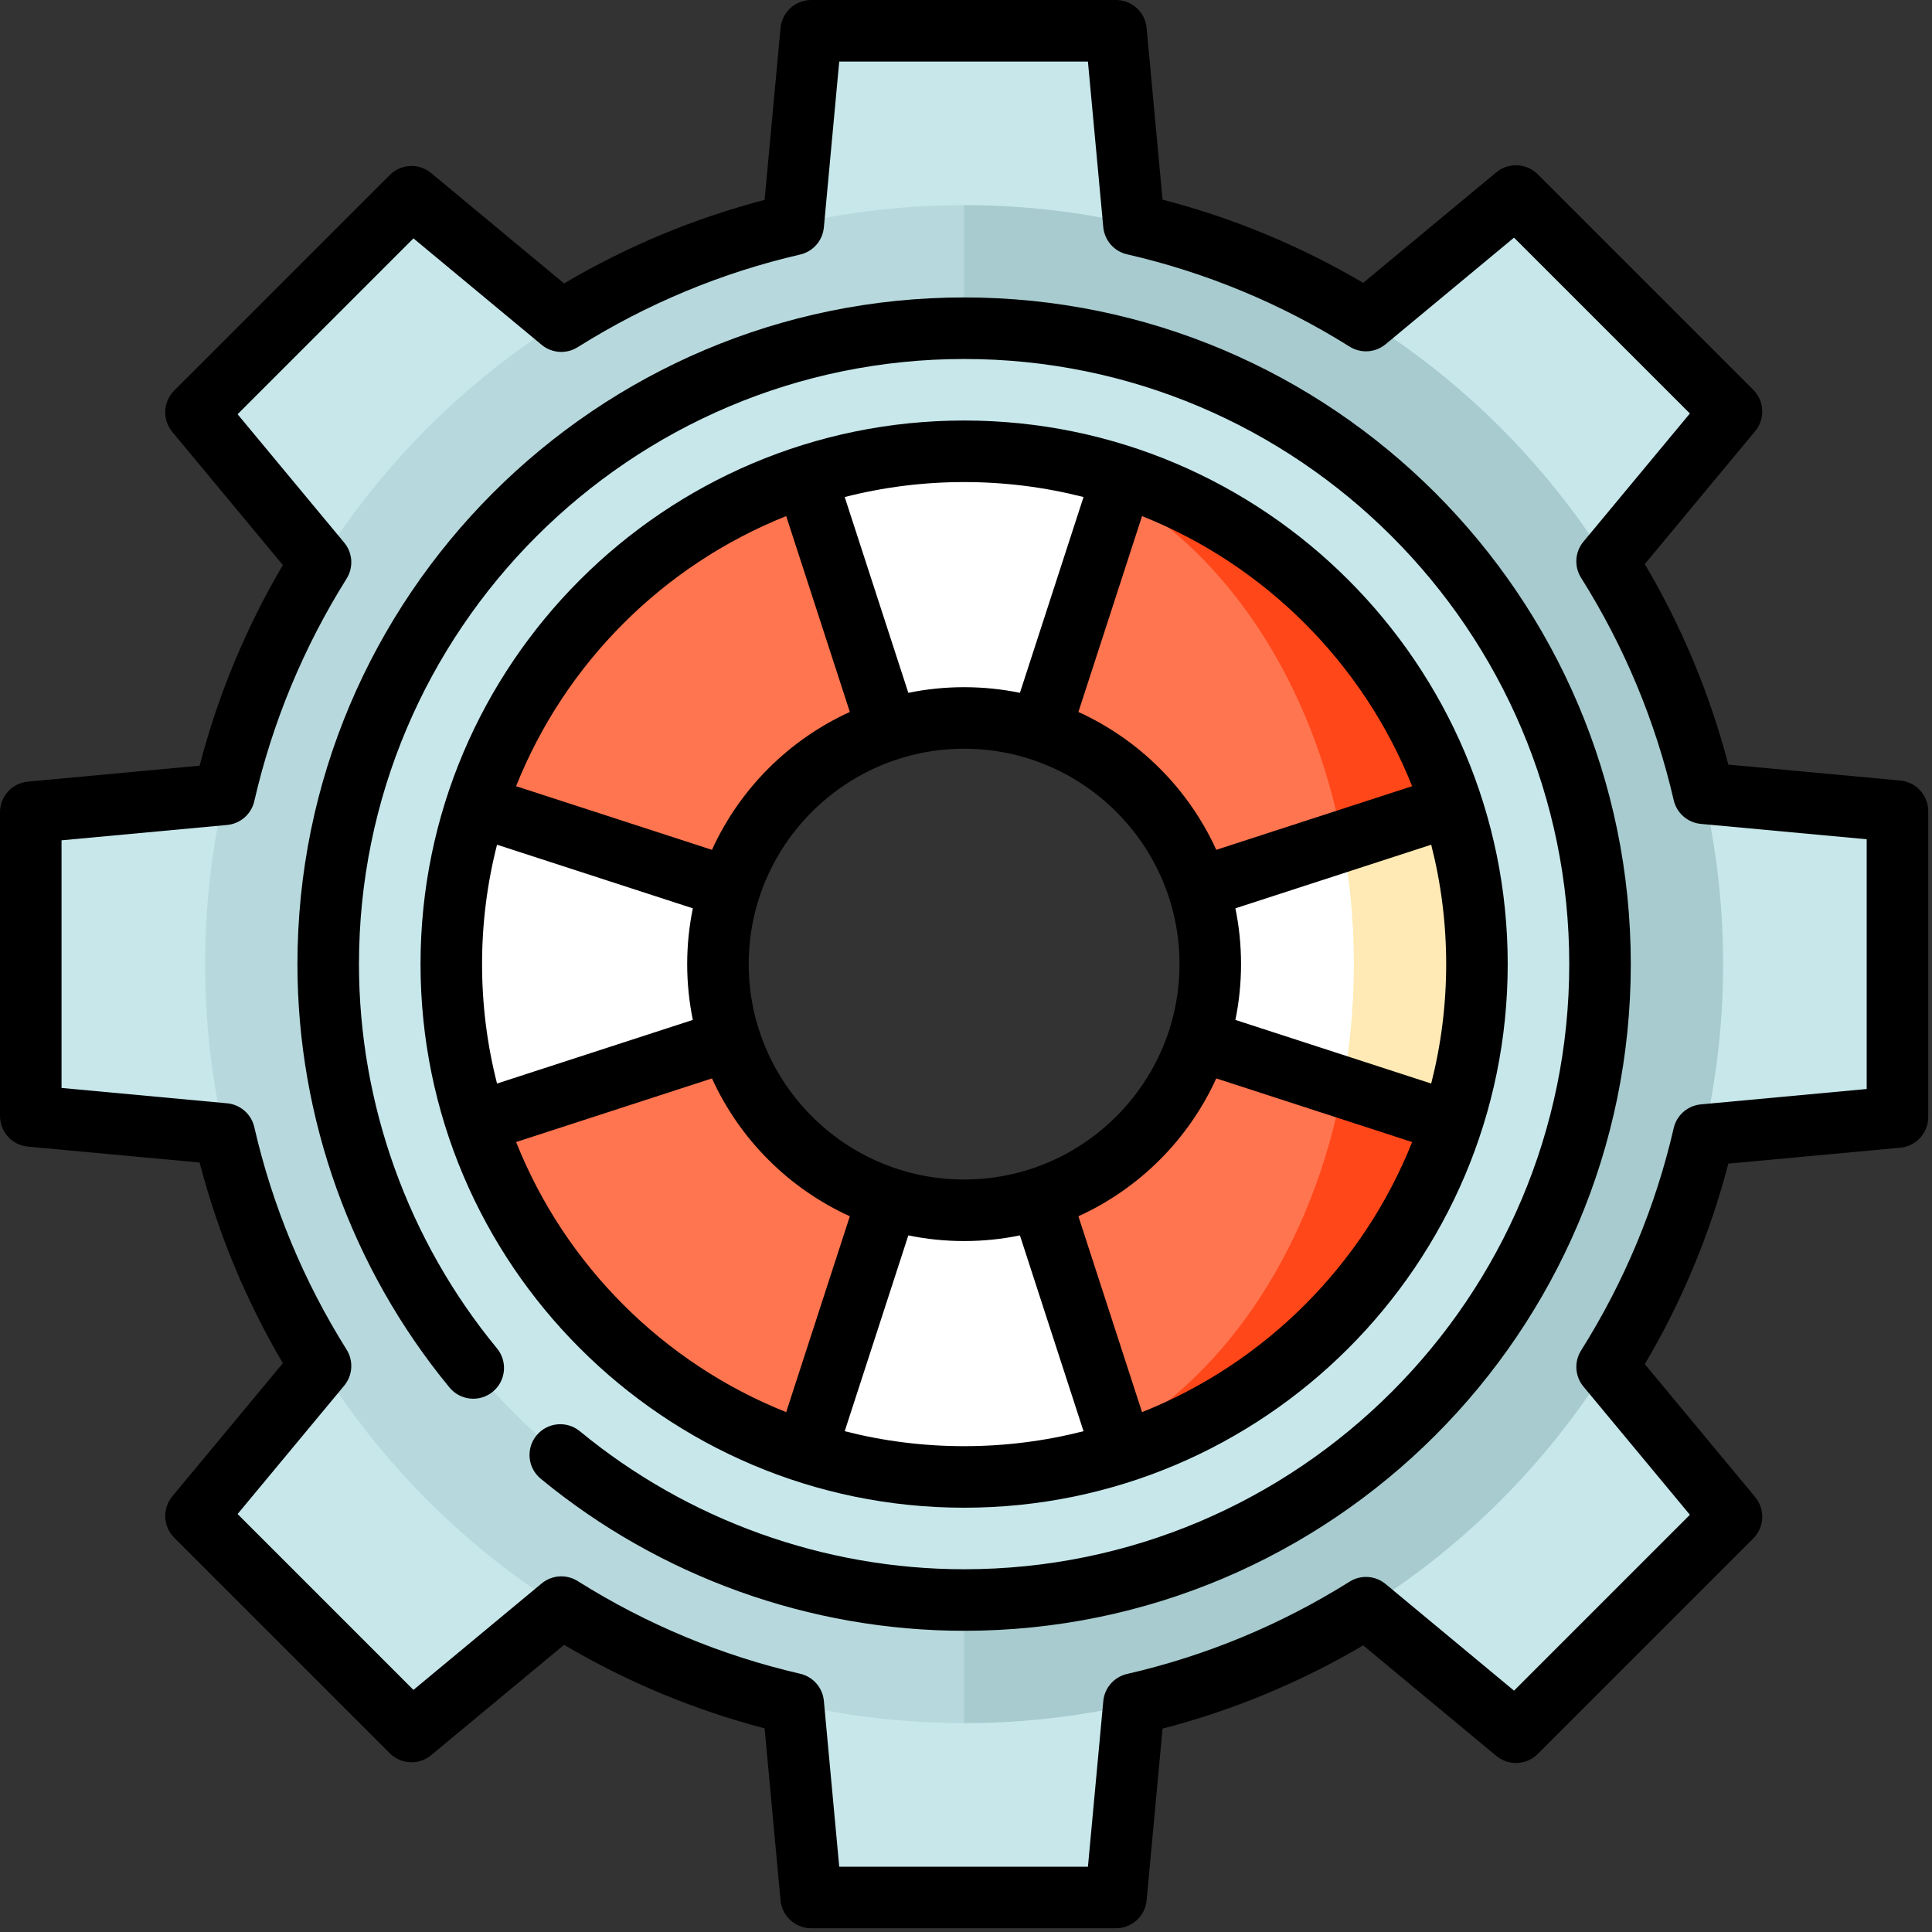 <?xml version="1.0" encoding="UTF-8"?>
<svg width="128px" height="128px" viewBox="0 0 128 128" version="1.1" xmlns="http://www.w3.org/2000/svg" xmlns:xlink="http://www.w3.org/1999/xlink">
    <rect x="0" y="0" width="128" height="128" fill="#333333" stroke="none"/>
    <title>solution</title>
    <g id="Page-1" stroke="none" stroke-width="1" fill="none" fill-rule="evenodd">
        <g id="50-Big-Data-and-Web-Analytic-Icons" transform="translate(-186, -786)" fill-rule="nonzero">
            <g id="solution" transform="translate(186, 786)">
                <polygon id="Shape" fill="#C7E7EB" points="73.937 2.039 53.743 2.039 52.536 15.057 63.875 21.721 75.14 15.019"></polygon>
                <polygon id="Shape" fill="#C7E7EB" points="27.265 13.036 12.985 27.315 21.338 37.374 34.068 34.068 37.294 21.363"></polygon>
                <polygon id="Shape" fill="#C7E7EB" points="2.039 53.814 2.039 74.008 15.057 75.214 21.721 63.875 15.019 52.611"></polygon>
                <polygon id="Shape" fill="#C7E7EB" points="13.036 100.486 27.315 114.765 37.374 106.413 34.067 93.683 21.363 90.457"></polygon>
                <polygon id="Shape" fill="#C7E7EB" points="53.814 125.712 74.007 125.712 75.214 112.693 63.875 106.03 52.611 112.732"></polygon>
                <polygon id="Shape" fill="#C7E7EB" points="100.486 114.715 114.765 100.436 106.413 90.377 93.683 93.683 90.457 106.387"></polygon>
                <polygon id="Shape" fill="#C7E7EB" points="125.712 73.937 125.712 53.743 112.693 52.536 106.03 63.875 112.732 75.14"></polygon>
                <polygon id="Shape" fill="#C7E7EB" points="114.715 27.265 100.436 12.986 90.377 21.338 93.683 34.068 106.387 37.294"></polygon>
                <path d="M63.875,19.027 C39.146,19.027 19.027,39.146 19.027,63.875 C19.027,88.605 39.146,108.724 63.875,108.724 C88.605,108.724 108.724,88.605 108.724,63.875 C108.724,39.146 88.605,19.027 63.875,19.027 Z M63.875,84.669 C52.41,84.669 43.082,75.341 43.082,63.875 C43.082,52.41 52.41,43.082 63.875,43.082 C75.341,43.082 84.669,52.41 84.669,63.875 C84.669,75.341 75.341,84.669 63.875,84.669 Z" id="Shape" fill="#C7E7EB"></path>
                <path d="M74.375,31.561 C71.168,30.515 67.754,29.935 64.21,29.902 L76.745,38.072 L74.375,31.561 Z" id="Shape" fill="#FFEAB5"></path>
                <path d="M74.027,32.636 L74.027,46.012 L68.915,48.366 C67.327,47.847 65.634,47.567 63.875,47.567 C62.117,47.567 60.423,47.847 58.836,48.366 L53.375,46.012 L53.375,31.561 C56.683,30.482 60.211,29.899 63.875,29.899 C63.987,29.899 64.098,29.899 64.21,29.902 C67.689,29.959 71.008,30.929 74.027,32.636 Z" id="Shape" fill="#FFFFFF"></path>
                <path d="M64.21,97.849 C67.754,97.816 71.168,97.236 74.375,96.189 L76.745,89.678 L64.21,97.849 Z" id="Shape" fill="#FFEAB5"></path>
                <path d="M74.027,95.114 L74.027,81.738 L68.915,79.385 C67.327,79.904 65.634,80.184 63.875,80.184 C62.117,80.184 60.423,79.904 58.836,79.385 L53.375,81.738 L53.375,96.191 C56.683,97.27 60.211,97.851 63.875,97.851 C63.987,97.851 64.098,97.851 64.21,97.849 C67.689,97.792 71.008,96.821 74.027,95.114 Z" id="Shape" fill="#FFFFFF"></path>
                <path d="M48.366,53.376 L31.561,53.376 C30.482,56.684 29.899,60.211 29.899,63.876 C29.899,67.54 30.482,71.067 31.561,74.375 L48.366,74.375 L48.366,68.915 C47.847,67.328 47.567,65.634 47.567,63.876 C47.567,62.117 47.847,60.423 48.366,58.836 L48.366,53.376 Z" id="Shape" fill="#FFFFFF"></path>
                <path d="M96.189,53.376 L86.226,53.376 L86.226,74.375 L96.189,74.375 C97.269,71.067 97.851,67.54 97.851,63.876 C97.851,60.211 97.269,56.683 96.189,53.376 Z" id="Shape" fill="#FFEAB5"></path>
                <path d="M74.375,31.561 L74.027,32.636 L88.944,55.729 L96.189,53.375 C92.832,43.071 84.68,34.916 74.375,31.561 Z" id="Shape" fill="#FF4719"></path>
                <path d="M88.944,72.022 L74.027,95.114 L74.375,96.189 C84.68,92.835 92.832,84.68 96.189,74.375 L88.944,72.022 Z" id="Shape" fill="#FF4719"></path>
                <path d="M88.944,55.729 C89.436,58.339 89.697,61.067 89.697,63.875 C89.697,66.683 89.436,69.412 88.944,72.021 L79.385,76.072 L79.385,68.915 C79.904,67.327 80.184,65.634 80.184,63.875 C80.184,62.117 79.904,60.423 79.385,58.836 L79.385,51.944 L88.944,55.729 Z" id="Shape" fill="#FFFFFF"></path>
                <path d="M88.944,55.729 L79.385,58.836 C77.776,53.889 73.861,49.975 68.915,48.366 L74.027,32.636 C81.388,36.792 86.993,45.324 88.944,55.729 Z" id="Shape" fill="#FF754F"></path>
                <path d="M79.385,68.915 L88.944,72.021 C86.993,82.426 81.388,90.958 74.027,95.114 L68.915,79.385 C73.861,77.776 77.776,73.862 79.385,68.915 Z" id="Shape" fill="#FF754F"></path>
                <path d="M48.366,68.915 L31.561,74.375 C34.915,84.68 43.071,92.836 53.375,96.191 L58.836,79.385 C53.889,77.776 49.975,73.862 48.366,68.915 Z" id="Shape" fill="#FF754F"></path>
                <path d="M53.375,31.561 C43.071,34.915 34.915,43.071 31.561,53.376 L48.366,58.836 C49.975,53.889 53.889,49.975 58.836,48.366 L53.375,31.561 Z" id="Shape" fill="#FF754F"></path>
                <path d="M63.875,13.591 C91.603,13.591 114.16,36.148 114.16,63.876 C114.16,91.603 91.603,114.161 63.875,114.161 L58.439,110.083 L63.875,106.006 C87.107,106.006 106.006,87.107 106.006,63.876 C106.006,40.644 87.107,21.745 63.875,21.745 L58.439,17.668 L63.875,13.591 Z" id="Shape" fill="#A7CBCF"></path>
                <path d="M63.875,13.591 L63.875,21.745 C40.644,21.745 21.745,40.644 21.745,63.876 C21.745,87.107 40.644,106.006 63.875,106.006 L63.875,114.161 C36.148,114.161 13.59,91.603 13.59,63.876 C13.59,36.148 36.148,13.591 63.875,13.591 Z" id="Shape" fill="#B7D9DD"></path>
                <path d="M125.9,51.713 L114.507,50.657 C113.29,45.998 111.433,41.54 108.973,37.371 L116.283,28.567 C116.956,27.757 116.901,26.568 116.156,25.824 L101.877,11.544 C101.132,10.8 99.943,10.745 99.133,11.417 L90.314,18.739 C86.143,16.285 81.683,14.436 77.021,13.225 L75.966,1.85 C75.869,0.802 74.989,0 73.936,0 L53.743,0 C52.69,0 51.81,0.802 51.713,1.85 L50.657,13.243 C45.996,14.461 41.54,16.317 37.371,18.778 L28.567,11.468 C27.757,10.795 26.568,10.85 25.823,11.595 L11.544,25.873 C10.799,26.618 10.744,27.807 11.417,28.617 L18.739,37.436 C16.285,41.607 14.436,46.067 13.225,50.729 L1.85,51.784 C0.802,51.881 0,52.761 0,53.814 L0,73.937 C0,74.99 0.802,75.87 1.85,75.967 L13.225,77.021 C14.436,81.684 16.286,86.144 18.74,90.315 L11.417,99.134 C10.745,99.944 10.8,101.133 11.544,101.878 L25.824,116.157 C26.569,116.902 27.758,116.957 28.567,116.284 L37.371,108.974 C41.541,111.434 45.997,113.291 50.657,114.508 L51.713,125.901 C51.811,126.949 52.69,127.751 53.743,127.751 L73.937,127.751 C74.99,127.751 75.87,126.949 75.967,125.901 L77.022,114.526 C81.684,113.315 86.144,111.465 90.315,109.011 L99.134,116.333 C99.944,117.006 101.133,116.951 101.878,116.206 L116.157,101.927 C116.902,101.182 116.957,99.993 116.284,99.183 L108.974,90.379 C111.434,86.211 113.291,81.754 114.508,77.093 L125.901,76.037 C126.949,75.94 127.751,75.06 127.751,74.007 L127.751,53.743 C127.751,52.69 126.949,51.81 125.9,51.713 Z M123.673,72.149 L112.686,73.168 C111.811,73.249 111.086,73.882 110.888,74.739 C109.684,79.956 107.618,84.915 104.749,89.477 C104.28,90.223 104.344,91.187 104.907,91.865 L111.96,100.359 L100.309,112.01 L91.802,104.946 C91.125,104.384 90.163,104.32 89.417,104.787 C84.851,107.648 79.89,109.706 74.67,110.904 C73.812,111.101 73.177,111.826 73.096,112.703 L72.079,123.674 L55.601,123.674 L54.583,112.687 C54.502,111.811 53.869,111.087 53.012,110.889 C47.795,109.684 42.837,107.618 38.273,104.75 C37.528,104.281 36.564,104.344 35.886,104.907 L27.392,111.96 L15.741,100.309 L22.805,91.802 C23.367,91.125 23.431,90.163 22.964,89.418 C20.103,84.852 18.045,79.89 16.847,74.67 C16.65,73.812 15.925,73.178 15.048,73.096 L4.077,72.079 L4.077,55.673 L15.048,54.656 C15.925,54.575 16.65,53.94 16.847,53.082 C18.045,47.862 20.103,42.901 22.964,38.335 C23.431,37.59 23.367,36.628 22.805,35.951 L15.741,27.444 L27.392,15.793 L35.886,22.846 C36.564,23.409 37.527,23.472 38.273,23.003 C42.836,20.134 47.795,18.069 53.012,16.864 C53.868,16.666 54.502,15.941 54.583,15.066 L55.601,4.079 L72.078,4.079 L73.095,15.05 C73.177,15.927 73.811,16.652 74.669,16.849 C79.889,18.046 84.851,20.104 89.416,22.965 C90.162,23.433 91.124,23.369 91.801,22.806 L100.308,15.743 L111.959,27.394 L104.906,35.888 C104.343,36.566 104.279,37.529 104.748,38.275 C107.618,42.839 109.683,47.798 110.888,53.014 C111.086,53.871 111.81,54.504 112.686,54.585 L123.673,55.603 L123.673,72.149 L123.673,72.149 Z" id="Shape" fill="#000000"></path>
                <path d="M63.875,19.706 C39.52,19.706 19.706,39.52 19.706,63.875 C19.706,74.081 23.284,84.044 29.781,91.927 C30.497,92.796 31.782,92.92 32.651,92.203 C33.52,91.488 33.643,90.203 32.927,89.334 C27.03,82.179 23.783,73.138 23.783,63.875 C23.783,41.769 41.768,23.784 63.875,23.784 C85.982,23.784 103.967,41.769 103.967,63.875 C103.967,85.982 85.982,103.967 63.875,103.967 C54.613,103.967 45.571,100.72 38.417,94.823 C37.548,94.107 36.263,94.231 35.547,95.1 C34.831,95.969 34.955,97.253 35.824,97.969 C43.707,104.466 53.669,108.044 63.875,108.044 C88.23,108.044 108.044,88.23 108.044,63.875 C108.044,39.52 88.23,19.706 63.875,19.706 Z" id="Shape" fill="#000000"></path>
                <path d="M63.875,99.89 C83.734,99.89 99.89,83.734 99.89,63.875 C99.89,44.017 83.734,27.86 63.875,27.86 C44.017,27.86 27.861,44.017 27.861,63.875 C27.861,83.734 44.017,99.89 63.875,99.89 Z M34.193,75.663 L47.17,71.447 C49.007,75.486 52.265,78.743 56.304,80.581 L52.087,93.558 C43.943,90.312 37.439,83.808 34.193,75.663 Z M31.938,63.875 C31.938,61.146 32.282,58.495 32.93,55.964 L45.902,60.179 C45.657,61.374 45.528,62.61 45.528,63.875 C45.528,65.141 45.657,66.378 45.902,67.572 L32.93,71.787 C32.282,69.256 31.938,66.605 31.938,63.875 Z M63.875,49.605 C71.744,49.605 78.145,56.007 78.145,63.876 C78.145,71.744 71.744,78.146 63.875,78.146 C56.007,78.146 49.605,71.744 49.605,63.876 C49.605,56.007 56.007,49.605 63.875,49.605 Z M95.813,63.875 C95.813,66.605 95.468,69.256 94.821,71.787 L81.848,67.572 C82.093,66.377 82.222,65.141 82.222,63.875 C82.222,62.61 82.094,61.373 81.848,60.179 L94.821,55.964 C95.468,58.495 95.813,61.146 95.813,63.875 Z M55.964,94.821 L60.179,81.848 C61.373,82.094 62.609,82.223 63.875,82.223 C65.141,82.223 66.377,82.094 67.572,81.848 L71.787,94.821 C69.256,95.468 66.605,95.813 63.875,95.813 C61.146,95.813 58.495,95.468 55.964,94.821 Z M75.663,93.558 L71.446,80.581 C75.485,78.743 78.743,75.486 80.581,71.447 L93.558,75.663 C90.312,83.808 83.807,90.312 75.663,93.558 Z M93.558,52.088 L80.581,56.304 C78.743,52.265 75.485,49.008 71.447,47.17 L75.663,34.193 C83.807,37.439 90.312,43.943 93.558,52.088 Z M71.787,32.93 L67.572,45.902 C66.377,45.657 65.141,45.528 63.875,45.528 C62.609,45.528 61.373,45.657 60.179,45.902 L55.964,32.93 C58.495,32.282 61.145,31.938 63.875,31.938 C66.605,31.938 69.256,32.283 71.787,32.93 Z M52.088,34.193 L56.304,47.17 C52.265,49.008 49.008,52.265 47.17,56.304 L34.193,52.088 C37.439,43.943 43.943,37.439 52.088,34.193 Z" id="Shape" fill="#000000"></path>
            </g>
        </g>
    </g>
</svg>